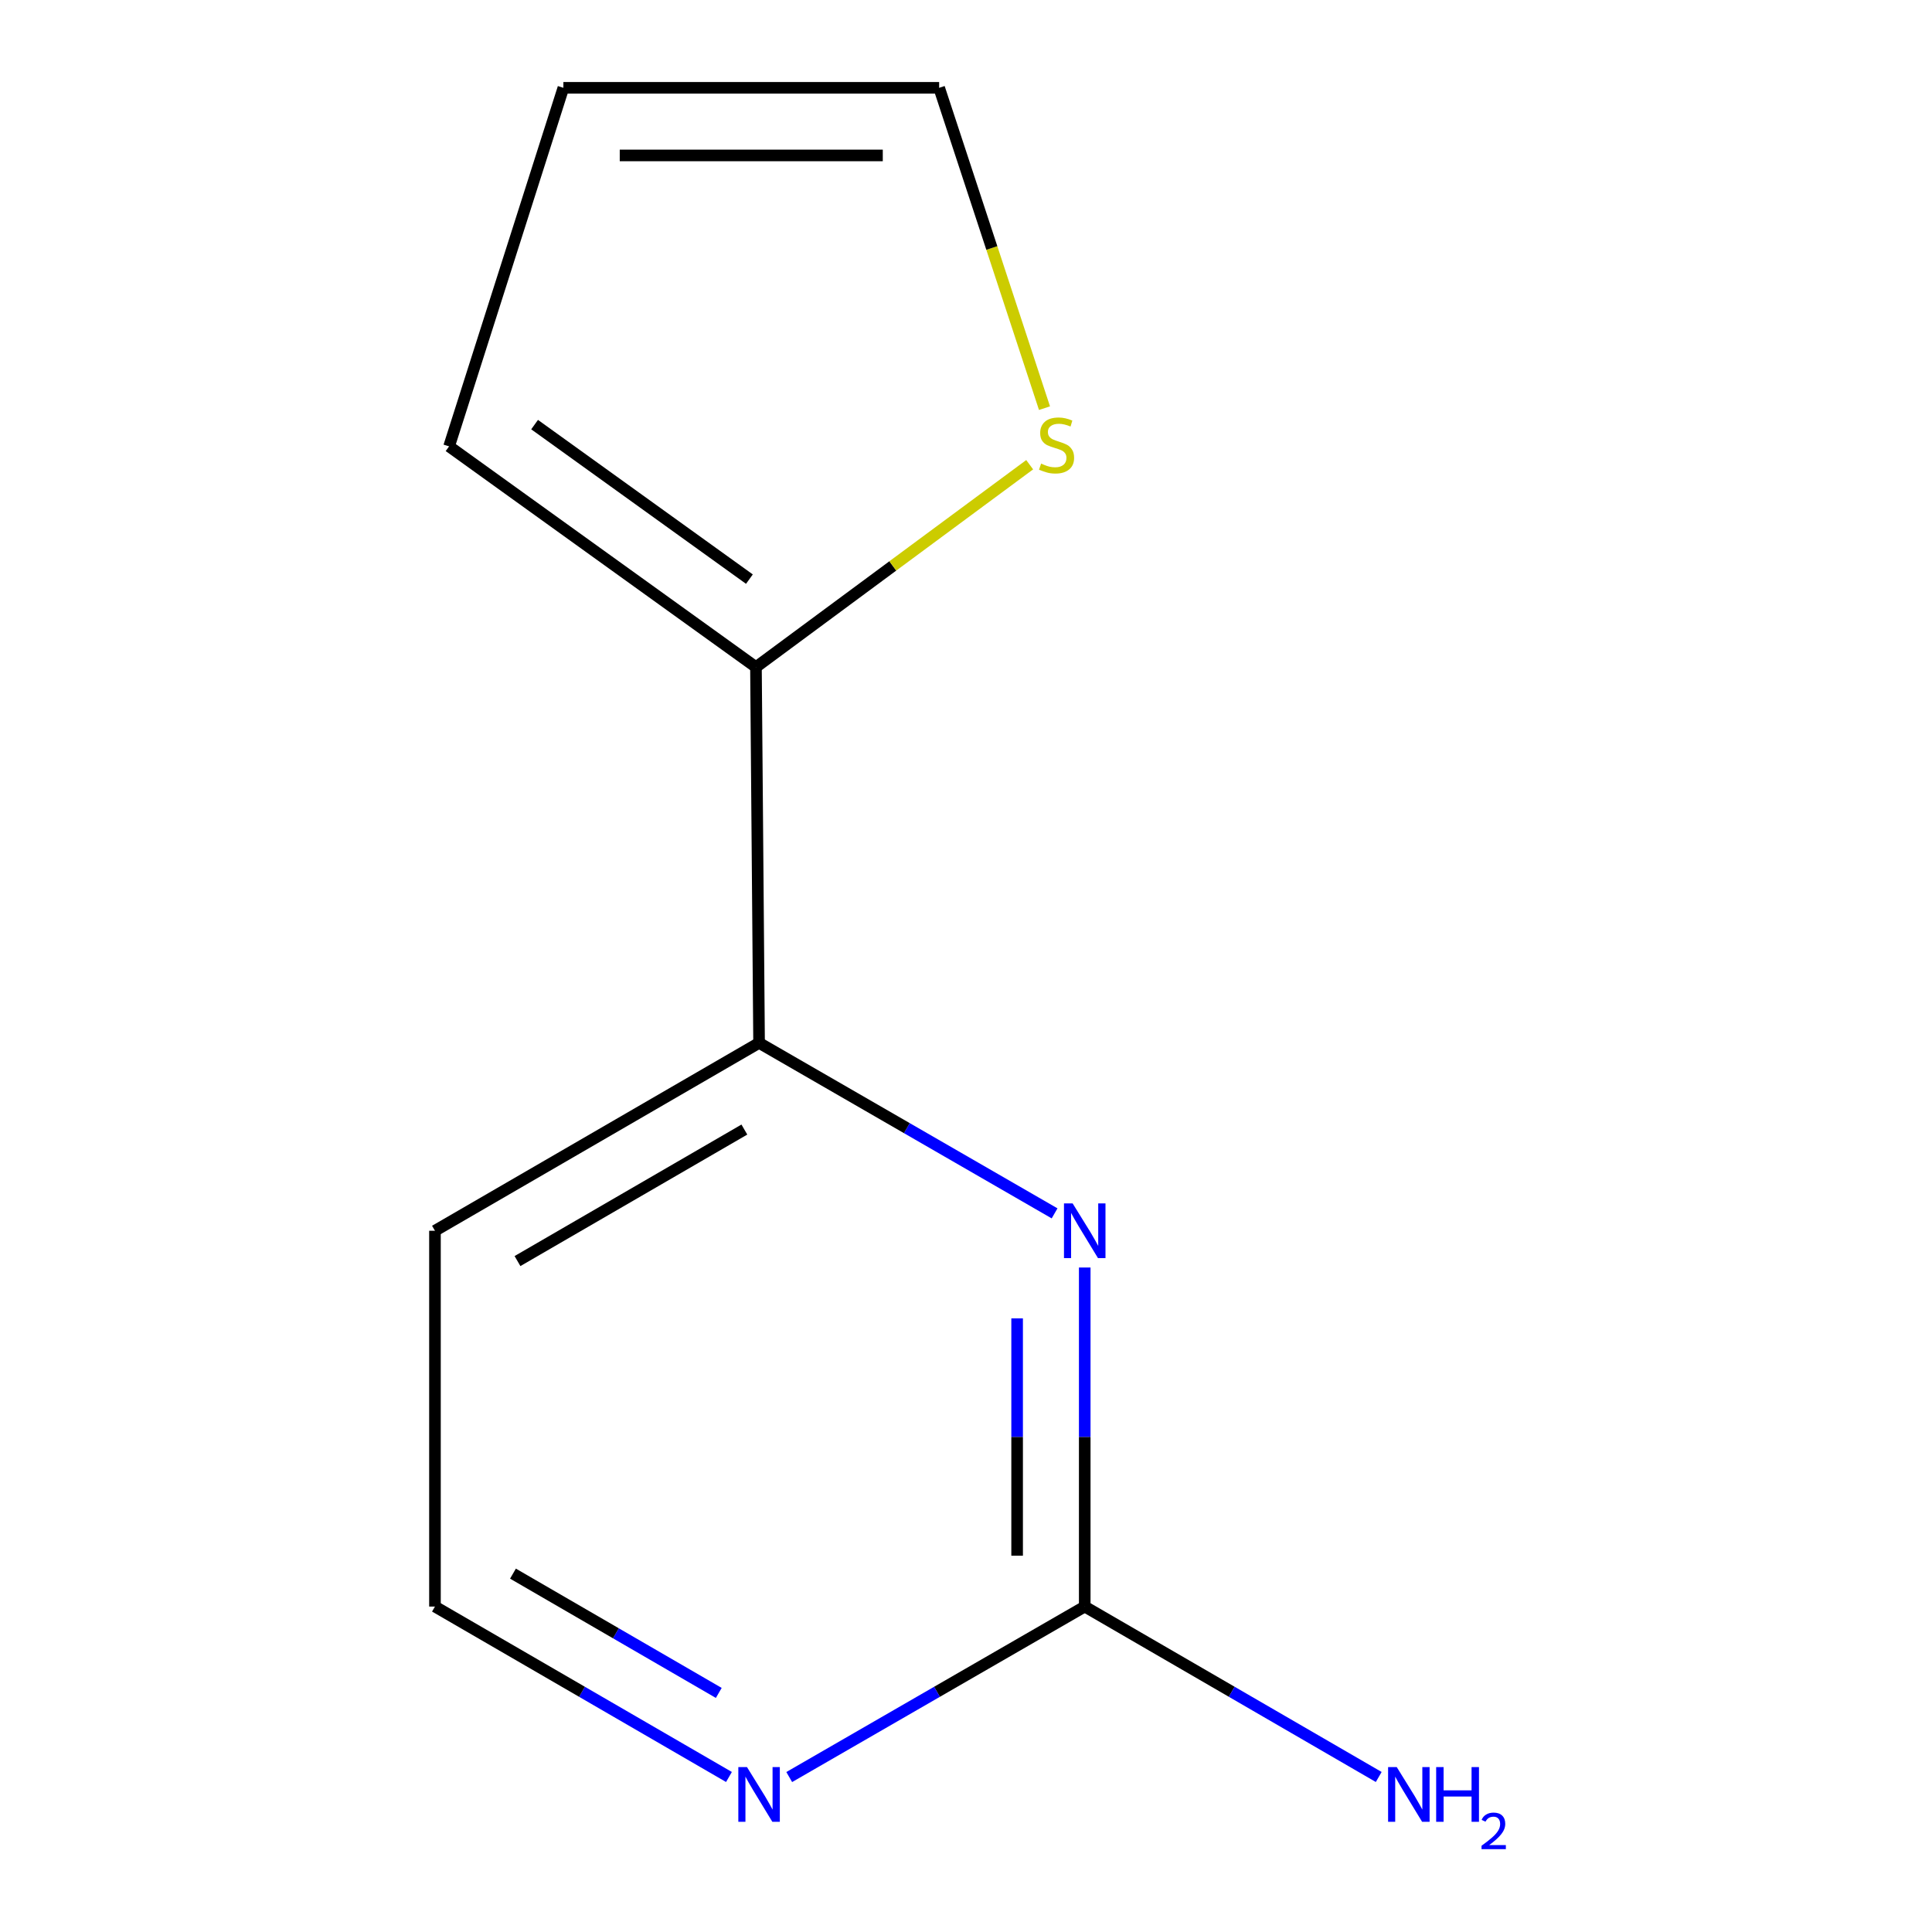 <?xml version='1.0' encoding='iso-8859-1'?>
<svg version='1.1' baseProfile='full'
              xmlns='http://www.w3.org/2000/svg'
                      xmlns:rdkit='http://www.rdkit.org/xml'
                      xmlns:xlink='http://www.w3.org/1999/xlink'
                  xml:space='preserve'
width='1000px' height='1000px' viewBox='0 0 1000 1000'>
<!-- END OF HEADER -->
<rect style='opacity:1.0;fill:#FFFFFF;stroke:none' width='1000' height='1000' x='0' y='0'> </rect>
<path class='bond-0' d='M 561.456,656.064 L 561.456,743.809' style='fill:none;fill-rule:evenodd;stroke:#0000FF;stroke-width:6px;stroke-linecap:butt;stroke-linejoin:miter;stroke-opacity:1' />
<path class='bond-0' d='M 561.456,743.809 L 561.456,831.554' style='fill:none;fill-rule:evenodd;stroke:#000000;stroke-width:6px;stroke-linecap:butt;stroke-linejoin:miter;stroke-opacity:1' />
<path class='bond-0' d='M 526.461,682.388 L 526.461,743.809' style='fill:none;fill-rule:evenodd;stroke:#0000FF;stroke-width:6px;stroke-linecap:butt;stroke-linejoin:miter;stroke-opacity:1' />
<path class='bond-0' d='M 526.461,743.809 L 526.461,805.23' style='fill:none;fill-rule:evenodd;stroke:#000000;stroke-width:6px;stroke-linecap:butt;stroke-linejoin:miter;stroke-opacity:1' />
<path class='bond-2' d='M 545.851,628.038 L 469.374,583.917' style='fill:none;fill-rule:evenodd;stroke:#0000FF;stroke-width:6px;stroke-linecap:butt;stroke-linejoin:miter;stroke-opacity:1' />
<path class='bond-2' d='M 469.374,583.917 L 392.897,539.795' style='fill:none;fill-rule:evenodd;stroke:#000000;stroke-width:6px;stroke-linecap:butt;stroke-linejoin:miter;stroke-opacity:1' />
<path class='bond-4' d='M 561.456,831.554 L 484.979,875.676' style='fill:none;fill-rule:evenodd;stroke:#000000;stroke-width:6px;stroke-linecap:butt;stroke-linejoin:miter;stroke-opacity:1' />
<path class='bond-4' d='M 484.979,875.676 L 408.502,919.798' style='fill:none;fill-rule:evenodd;stroke:#0000FF;stroke-width:6px;stroke-linecap:butt;stroke-linejoin:miter;stroke-opacity:1' />
<path class='bond-8' d='M 561.456,831.554 L 637.542,875.659' style='fill:none;fill-rule:evenodd;stroke:#000000;stroke-width:6px;stroke-linecap:butt;stroke-linejoin:miter;stroke-opacity:1' />
<path class='bond-8' d='M 637.542,875.659 L 713.629,919.765' style='fill:none;fill-rule:evenodd;stroke:#0000FF;stroke-width:6px;stroke-linecap:butt;stroke-linejoin:miter;stroke-opacity:1' />
<path class='bond-1' d='M 391.284,345.301 L 392.897,539.795' style='fill:none;fill-rule:evenodd;stroke:#000000;stroke-width:6px;stroke-linecap:butt;stroke-linejoin:miter;stroke-opacity:1' />
<path class='bond-3' d='M 391.284,345.301 L 462.12,292.92' style='fill:none;fill-rule:evenodd;stroke:#000000;stroke-width:6px;stroke-linecap:butt;stroke-linejoin:miter;stroke-opacity:1' />
<path class='bond-3' d='M 462.12,292.92 L 532.957,240.538' style='fill:none;fill-rule:evenodd;stroke:#CCCC00;stroke-width:6px;stroke-linecap:butt;stroke-linejoin:miter;stroke-opacity:1' />
<path class='bond-5' d='M 391.284,345.301 L 232.446,231.044' style='fill:none;fill-rule:evenodd;stroke:#000000;stroke-width:6px;stroke-linecap:butt;stroke-linejoin:miter;stroke-opacity:1' />
<path class='bond-5' d='M 387.893,299.754 L 276.707,219.774' style='fill:none;fill-rule:evenodd;stroke:#000000;stroke-width:6px;stroke-linecap:butt;stroke-linejoin:miter;stroke-opacity:1' />
<path class='bond-9' d='M 392.897,539.795 L 225.136,637.041' style='fill:none;fill-rule:evenodd;stroke:#000000;stroke-width:6px;stroke-linecap:butt;stroke-linejoin:miter;stroke-opacity:1' />
<path class='bond-9' d='M 385.283,584.658 L 267.851,652.73' style='fill:none;fill-rule:evenodd;stroke:#000000;stroke-width:6px;stroke-linecap:butt;stroke-linejoin:miter;stroke-opacity:1' />
<path class='bond-6' d='M 540.631,211.263 L 513.366,128.359' style='fill:none;fill-rule:evenodd;stroke:#CCCC00;stroke-width:6px;stroke-linecap:butt;stroke-linejoin:miter;stroke-opacity:1' />
<path class='bond-6' d='M 513.366,128.359 L 486.1,45.455' style='fill:none;fill-rule:evenodd;stroke:#000000;stroke-width:6px;stroke-linecap:butt;stroke-linejoin:miter;stroke-opacity:1' />
<path class='bond-11' d='M 377.31,919.765 L 301.223,875.659' style='fill:none;fill-rule:evenodd;stroke:#0000FF;stroke-width:6px;stroke-linecap:butt;stroke-linejoin:miter;stroke-opacity:1' />
<path class='bond-11' d='M 301.223,875.659 L 225.136,831.554' style='fill:none;fill-rule:evenodd;stroke:#000000;stroke-width:6px;stroke-linecap:butt;stroke-linejoin:miter;stroke-opacity:1' />
<path class='bond-11' d='M 372.034,876.257 L 318.773,845.384' style='fill:none;fill-rule:evenodd;stroke:#0000FF;stroke-width:6px;stroke-linecap:butt;stroke-linejoin:miter;stroke-opacity:1' />
<path class='bond-11' d='M 318.773,845.384 L 265.512,814.51' style='fill:none;fill-rule:evenodd;stroke:#000000;stroke-width:6px;stroke-linecap:butt;stroke-linejoin:miter;stroke-opacity:1' />
<path class='bond-7' d='M 232.446,231.044 L 291.607,45.455' style='fill:none;fill-rule:evenodd;stroke:#000000;stroke-width:6px;stroke-linecap:butt;stroke-linejoin:miter;stroke-opacity:1' />
<path class='bond-12' d='M 486.1,45.455 L 291.607,45.455' style='fill:none;fill-rule:evenodd;stroke:#000000;stroke-width:6px;stroke-linecap:butt;stroke-linejoin:miter;stroke-opacity:1' />
<path class='bond-12' d='M 456.926,80.449 L 320.781,80.449' style='fill:none;fill-rule:evenodd;stroke:#000000;stroke-width:6px;stroke-linecap:butt;stroke-linejoin:miter;stroke-opacity:1' />
<path class='bond-10' d='M 225.136,637.041 L 225.136,831.554' style='fill:none;fill-rule:evenodd;stroke:#000000;stroke-width:6px;stroke-linecap:butt;stroke-linejoin:miter;stroke-opacity:1' />
<path  class='atom-0' d='M 555.196 622.881
L 564.476 637.881
Q 565.396 639.361, 566.876 642.041
Q 568.356 644.721, 568.436 644.881
L 568.436 622.881
L 572.196 622.881
L 572.196 651.201
L 568.316 651.201
L 558.356 634.801
Q 557.196 632.881, 555.956 630.681
Q 554.756 628.481, 554.396 627.801
L 554.396 651.201
L 550.716 651.201
L 550.716 622.881
L 555.196 622.881
' fill='#0000FF'/>
<path  class='atom-4' d='M 538.874 239.966
Q 539.194 240.086, 540.514 240.646
Q 541.834 241.206, 543.274 241.566
Q 544.754 241.886, 546.194 241.886
Q 548.874 241.886, 550.434 240.606
Q 551.994 239.286, 551.994 237.006
Q 551.994 235.446, 551.194 234.486
Q 550.434 233.526, 549.234 233.006
Q 548.034 232.486, 546.034 231.886
Q 543.514 231.126, 541.994 230.406
Q 540.514 229.686, 539.434 228.166
Q 538.394 226.646, 538.394 224.086
Q 538.394 220.526, 540.794 218.326
Q 543.234 216.126, 548.034 216.126
Q 551.314 216.126, 555.034 217.686
L 554.114 220.766
Q 550.714 219.366, 548.154 219.366
Q 545.394 219.366, 543.874 220.526
Q 542.354 221.646, 542.394 223.606
Q 542.394 225.126, 543.154 226.046
Q 543.954 226.966, 545.074 227.486
Q 546.234 228.006, 548.154 228.606
Q 550.714 229.406, 552.234 230.206
Q 553.754 231.006, 554.834 232.646
Q 555.954 234.246, 555.954 237.006
Q 555.954 240.926, 553.314 243.046
Q 550.714 245.126, 546.354 245.126
Q 543.834 245.126, 541.914 244.566
Q 540.034 244.046, 537.794 243.126
L 538.874 239.966
' fill='#CCCC00'/>
<path  class='atom-5' d='M 386.637 914.641
L 395.917 929.641
Q 396.837 931.121, 398.317 933.801
Q 399.797 936.481, 399.877 936.641
L 399.877 914.641
L 403.637 914.641
L 403.637 942.961
L 399.757 942.961
L 389.797 926.561
Q 388.637 924.641, 387.397 922.441
Q 386.197 920.241, 385.837 919.561
L 385.837 942.961
L 382.157 942.961
L 382.157 914.641
L 386.637 914.641
' fill='#0000FF'/>
<path  class='atom-9' d='M 722.957 914.641
L 732.237 929.641
Q 733.157 931.121, 734.637 933.801
Q 736.117 936.481, 736.197 936.641
L 736.197 914.641
L 739.957 914.641
L 739.957 942.961
L 736.077 942.961
L 726.117 926.561
Q 724.957 924.641, 723.717 922.441
Q 722.517 920.241, 722.157 919.561
L 722.157 942.961
L 718.477 942.961
L 718.477 914.641
L 722.957 914.641
' fill='#0000FF'/>
<path  class='atom-9' d='M 743.357 914.641
L 747.197 914.641
L 747.197 926.681
L 761.677 926.681
L 761.677 914.641
L 765.517 914.641
L 765.517 942.961
L 761.677 942.961
L 761.677 929.881
L 747.197 929.881
L 747.197 942.961
L 743.357 942.961
L 743.357 914.641
' fill='#0000FF'/>
<path  class='atom-9' d='M 766.889 941.967
Q 767.576 940.198, 769.213 939.221
Q 770.849 938.218, 773.12 938.218
Q 775.945 938.218, 777.529 939.749
Q 779.113 941.281, 779.113 944
Q 779.113 946.772, 777.053 949.359
Q 775.021 951.946, 770.797 955.009
L 779.429 955.009
L 779.429 957.121
L 766.837 957.121
L 766.837 955.352
Q 770.321 952.87, 772.381 951.022
Q 774.466 949.174, 775.469 947.511
Q 776.473 945.848, 776.473 944.132
Q 776.473 942.337, 775.575 941.333
Q 774.677 940.33, 773.12 940.33
Q 771.615 940.33, 770.612 940.937
Q 769.609 941.545, 768.896 942.891
L 766.889 941.967
' fill='#0000FF'/>
</svg>
